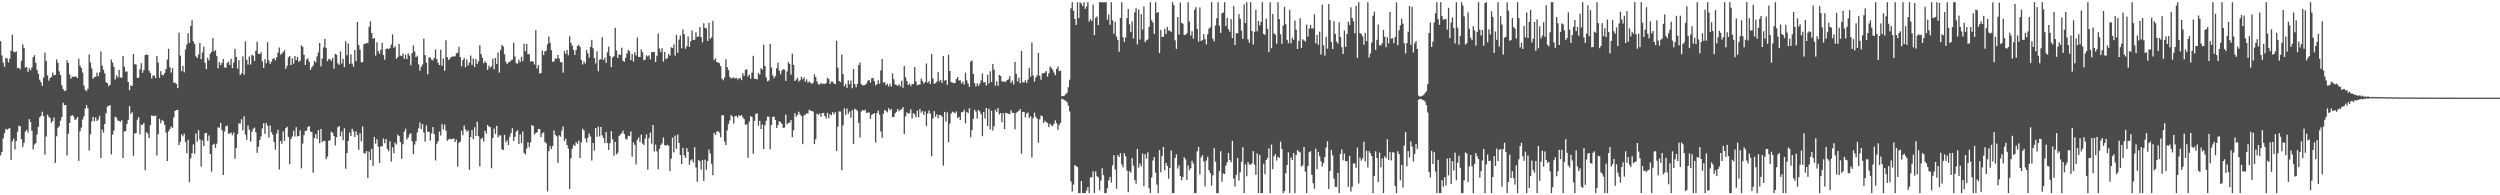 <?xml version="1.0" encoding="UTF-8"?>
<svg xmlns="http://www.w3.org/2000/svg" width="1920" height="150">
  <path d="M0 31.663h1v87.693H0zM1 42.533h1v74.134H1zM2 48.142h1v58.165H2zM3 51.263h1v51.013H3zM4 44.500h1v54.462H4zM5 44.919h1v54.784H5zM6 47.977h1v50.891H6zM7 45.034h1v53.360H7zM8 38.959h1v83.935H8zM9 26.605h1v82.021H9zM10 39.715h1v66.841H10zM11 40.191h1v74.479H11zM12 39.443h1v68.740H12zM13 52.321h1v48.905H13zM14 52.018h1v44.556H14zM15 53.269h1v43.761H15zM16 46.695h1v60.136H16zM17 34.095h1v78.773H17zM18 36.760h1v72.954H18zM19 51.970h1v49.124H19zM20 51.412h1v48.257H20zM21 55.121h1v46.670H21zM22 52.376h1v39.117H22zM23 53.922h1v39.775H23zM24 51.766h1v48.764H24zM25 43.814h1v71.033H25zM26 42.407h1v68.599H26zM27 48.199h1v61.753H27zM28 53.642h1v49.656H28zM29 56.810h1v40.579H29zM30 61.229h1v28.943H30zM31 63.166h1v25.804H31zM32 65.930h1v19.843H32zM33 59.609h1v29.593H33zM34 40.376h1v78.451H34zM35 46.887h1v57.986H35zM36 57.910h1v30.163H36zM37 61.954h1v27.709H37zM38 59.979h1v30.675H38zM39 59.027h1v35.338H39zM40 55.729h1v37.235H40zM41 57.789h1v32.425H41zM42 57.525h1v67.553H42zM43 45.632h1v59.033H43zM44 48.252h1v49.891H44zM45 54.858h1v42.117H45zM46 57.664h1v35.014H46zM47 65.472h1v24.440H47zM48 68.398h1v10.503H48zM49 69.945h1v10.842H49zM50 69.524h1v11.092H50zM51 46.227h1v73.274H51zM52 48.375h1v54.416H52zM53 57.137h1v37.343H53zM54 60.391h1v28.769H54zM55 58.771h1v29.546H55zM56 58.978h1v30.354H56zM57 58.785h1v33.153H57zM58 58.850h1v32.899H58zM59 59.901h1v30.052H59zM60 45.099h1v78.520H60zM61 50.393h1v50.456H61zM62 52.211h1v45.781H62zM63 55.721h1v36.094H63zM64 65.752h1v23.603H64zM65 69.044h1v14.424H65zM66 70.030h1v10.693H66zM67 68.199h1v15.046H67zM68 41.835h1v73.759H68zM69 48.032h1v55.145H69zM70 52.505h1v40.767H70zM71 60.595h1v29.188H71zM72 59.240h1v33.910H72zM73 58.948h1v31.192H73zM74 55.781h1v37.072H74zM75 58.467h1v33.300H75zM76 55.533h1v33.406H76zM77 39.487h1v81.849H77zM78 50.368h1v49.153H78zM79 53.668h1v48.148H79zM80 56.395h1v38.806H80zM81 63.138h1v23.811H81zM82 63.951h1v17.914H82zM83 66.203h1v15.127H83zM84 65.192h1v15.565H84zM85 45.712h1v72.848H85zM86 48.098h1v55.376H86zM87 51.320h1v48.968H87zM88 61.097h1v28.557H88zM89 57.861h1v32.445H89zM90 59.370h1v33.164H90zM91 53.590h1v39.266H91zM92 59.426h1v34.095H92zM93 59.717h1v32.613H93zM94 42.987h1v78.342H94zM95 51.202h1v49.790H95zM96 55.020h1v45.561H96zM97 54.813h1v40.348H97zM98 62.984h1v29.110H98zM99 69.245h1v12.258H99zM100 65.626h1v21.882H100zM101 66.016h1v20.151H101zM102 41.512h1v78.160H102zM103 49.242h1v53.228H103zM104 49.595h1v52.661H104zM105 59.875h1v32.039H105zM106 59.701h1v30.331H106zM107 53.256h1v49.939H107zM108 48.572h1v47.167H108zM109 55.900h1v40.035H109zM110 53.797h1v40.655H110zM111 42.418h1v88.372H111zM112 41.749h1v59.720H112zM113 42.184h1v60.407H113zM114 54.305h1v51.678H114zM115 56.132h1v39.988H115zM116 60.251h1v28.434H116zM117 58.078h1v30.905H117zM118 57.941h1v31.206H118zM119 60.027h1v28.697H119zM120 43.020h1v76.485H120zM121 47.933h1v55.131H121zM122 59.760h1v31.488H122zM123 54.611h1v40.002H123zM124 57.373h1v34.859H124zM125 57.893h1v35.040H125zM126 55.988h1v39.866H126zM127 53.028h1v48.759H127zM128 45.699h1v78.012H128zM129 37.406h1v63.469H129zM130 51.682h1v47.410H130zM131 55.696h1v41.494H131zM132 52.385h1v45.796H132zM133 63.504h1v26.788H133zM134 63.553h1v21.584H134zM135 64.438h1v20.079H135zM136 67.673h1v16.695H136zM137 25.072h1v86.332H137zM138 42.725h1v66.324H138zM139 54.654h1v48.552H139zM140 50.594h1v54.106H140zM141 55.614h1v47.034H141zM142 37.976h1v70.989H142zM143 34.166h1v83.560H143zM144 25.426h1v81.949H144zM145 32.926h1v107.042H145zM146 19.938h1v101.677H146zM147 15.559h1v102.089H147zM148 31.762h1v79.125H148zM149 33.676h1v84.321H149zM150 43.191h1v59.241H150zM151 44.558h1v64.207H151zM152 41.859h1v58.052H152zM153 32.829h1v74.327H153zM154 45.418h1v82.547H154zM155 40.238h1v67.523H155zM156 35.808h1v76.307H156zM157 48.280h1v54.091H157zM158 53.106h1v49.062H158zM159 44.398h1v63.747H159zM160 46.312h1v57.798H160zM161 41.322h1v76.938H161zM162 39.815h1v92.006H162zM163 29.221h1v82.015H163zM164 39.414h1v70.994H164zM165 38.554h1v75.048H165zM166 43.082h1v67.251H166zM167 52.422h1v45.406H167zM168 47.658h1v50.324H168zM169 49.968h1v44.399H169zM170 48.294h1v51.771H170zM171 45.246h1v89.154H171zM172 51.777h1v49.201H172zM173 52.081h1v44.898H173zM174 48.396h1v48.008H174zM175 47.135h1v55.545H175zM176 49.860h1v52.795H176zM177 45.219h1v56.566H177zM178 52.252h1v51.584H178zM179 47.985h1v53.826H179zM180 37.514h1v84.415H180zM181 43.700h1v69.930H181zM182 52.678h1v50.357H182zM183 46.236h1v48.531H183zM184 57.614h1v37.288H184zM185 56.313h1v35.251H185zM186 43.248h1v56.771H186zM187 57.461h1v31.870H187zM188 31.710h1v71.658H188zM189 45.989h1v61.395H189zM190 49.593h1v46.759H190zM191 43.359h1v56.216H191zM192 49.560h1v59.261H192zM193 42.026h1v59.143H193zM194 42.774h1v56.087H194zM195 46.811h1v51.166H195zM196 38.976h1v62.724H196zM197 32.006h1v85.332H197zM198 41.318h1v71.450H198zM199 41.497h1v66.143H199zM200 40.164h1v64.707H200zM201 47.182h1v51.448H201zM202 52.147h1v42.461H202zM203 45.435h1v57.372H203zM204 48.570h1v45.941H204zM205 32.425h1v64.121H205zM206 46.382h1v59.276H206zM207 49.122h1v47.175H207zM208 47.398h1v54.184H208zM209 45.342h1v58.078H209zM210 44.600h1v64.485H210zM211 46.319h1v68.679H211zM212 43.972h1v58.645H212zM213 40.493h1v59.179H213zM214 36.442h1v93.810H214zM215 41.938h1v66.299H215zM216 41.124h1v69.303H216zM217 39.934h1v61.015H217zM218 38.468h1v69.733H218zM219 52.846h1v45.508H219zM220 50.518h1v46.856H220zM221 44.086h1v61.060H221zM222 43.026h1v83.123H222zM223 49.949h1v56.776H223zM224 44.717h1v60.067H224zM225 48.859h1v51.618H225zM226 42.985h1v61.824H226zM227 46.059h1v51.678H227zM228 43.715h1v61.035H228zM229 47.429h1v57.063H229zM230 46.625h1v53.544H230zM231 34.806h1v94.521H231zM232 36.068h1v74.191H232zM233 42.151h1v61.640H233zM234 49.913h1v50.573H234zM235 45.667h1v54.726H235zM236 44.812h1v52.725H236zM237 47.422h1v49.416H237zM238 53.664h1v47.364H238zM239 51.703h1v49.771H239zM240 50.309h1v82.355H240zM241 46.832h1v59.178H241zM242 47.920h1v55.096H242zM243 43.312h1v63.242H243zM244 40.233h1v59.763H244zM245 33.049h1v76.921H245zM246 50.990h1v47.956H246zM247 44.948h1v64.096H247zM248 36.461h1v71.562H248zM249 29.916h1v78.336H249zM250 36.751h1v85.585H250zM251 46.962h1v73.301H251zM252 45.199h1v62.922H252zM253 45.629h1v62.067H253zM254 46.646h1v54.540H254zM255 44.496h1v57.506H255zM256 52.765h1v51.732H256zM257 41.351h1v70.352H257zM258 42.163h1v63.244H258zM259 48.677h1v49.058H259zM260 49.750h1v47.065H260zM261 39.525h1v65.198H261zM262 48.773h1v52.213H262zM263 45.148h1v62.531H263zM264 51.483h1v47.030H264zM265 31.648h1v97.923H265zM266 42.379h1v75.107H266zM267 33.412h1v74.787H267zM268 48.991h1v52.802H268zM269 41.666h1v62.827H269zM270 48.841h1v50.062H270zM271 51.143h1v49.833H271zM272 38.420h1v66.798H272zM273 46.885h1v54.016H273zM274 16.883h1v86.973H274zM275 34.553h1v80.493H275zM276 38.156h1v64.171H276zM277 47.817h1v60.767H277zM278 47.782h1v49.409H278zM279 34.034h1v83.558H279zM280 33.486h1v84.435H280zM281 33.131h1v82.899H281zM282 33.140h1v103.564H282zM283 20.574h1v95.847H283zM284 16.348h1v106.632H284zM285 25.322h1v89.081H285zM286 29.760h1v97.614H286zM287 29.168h1v76.070H287zM288 42.699h1v67.697H288zM289 32.486h1v74.458H289zM290 39.245h1v73.466H290zM291 41.275h1v83.932H291zM292 38.250h1v74.140H292zM293 32.973h1v79.527H293zM294 42.315h1v64.004H294zM295 45.829h1v64.211H295zM296 37.641h1v69.138H296zM297 37.139h1v77.234H297zM298 37.732h1v78.450H298zM299 36.747h1v71.764H299zM300 34.214h1v89.840H300zM301 26.404h1v86.724H301zM302 36.649h1v80.990H302zM303 35.575h1v73.989H303zM304 45.169h1v65.760H304zM305 43.837h1v59.536H305zM306 33.746h1v70.727H306zM307 42.668h1v66.383H307zM308 43.140h1v78.809H308zM309 41.141h1v69.654H309zM310 45.157h1v55.907H310zM311 42.007h1v56.886H311zM312 45.377h1v61.727H312zM313 40.899h1v64.733H313zM314 42.631h1v60.659H314zM315 50.111h1v52.155H315zM316 40.714h1v67.784H316zM317 34.894h1v83.586H317zM318 39.644h1v71.375H318zM319 43.842h1v64.522H319zM320 42.747h1v58.921H320zM321 49.353h1v49.183H321zM322 54.252h1v39.846H322zM323 51.294h1v47.856H323zM324 49.491h1v45.753H324zM325 29.659h1v72.094H325zM326 42.320h1v66.498H326zM327 48.137h1v48.247H327zM328 57.072h1v44.090H328zM329 44.131h1v57.204H329zM330 44.061h1v63.866H330zM331 45.804h1v56.676H331zM332 46.403h1v51.160H332zM333 44.487h1v58.505H333zM334 37.991h1v85.173H334zM335 45.443h1v64.952H335zM336 48.232h1v60.238H336zM337 49.988h1v51.019H337zM338 38.145h1v65.955H338zM339 50.429h1v44.899H339zM340 44.957h1v54.465H340zM341 54.363h1v41.372H341zM342 30.954h1v69.375H342zM343 43.952h1v64.201H343zM344 46.200h1v60.967H344zM345 45.009h1v61.525H345zM346 43.767h1v63.225H346zM347 43.369h1v63.322H347zM348 43.389h1v62.917H348zM349 43.265h1v65.798H349zM350 40.955h1v66.252H350zM351 40.417h1v87.598H351zM352 35.923h1v73.766H352zM353 43.834h1v64.916H353zM354 50.910h1v49.544H354zM355 46.173h1v57.701H355zM356 44.482h1v51.946H356zM357 51.648h1v47.727H357zM358 45.700h1v55.388H358zM359 50.256h1v49.871H359zM360 47.984h1v82.420H360zM361 42.701h1v62.541H361zM362 49.769h1v50.171H362zM363 44.986h1v61.851H363zM364 51.426h1v46.323H364zM365 45.341h1v59.085H365zM366 49.045h1v44.427H366zM367 46.984h1v57.551H367zM368 34.679h1v93.144H368zM369 41.545h1v65.243H369zM370 44.313h1v61.477H370zM371 48.593h1v60.181H371zM372 46.897h1v53.556H372zM373 48.409h1v54.238H373zM374 53.651h1v42.343H374zM375 50.467h1v46.695H375zM376 51.989h1v45.672H376zM377 50.897h1v78.321H377zM378 45.128h1v60.858H378zM379 53.232h1v45.542H379zM380 44.566h1v58.412H380zM381 49.178h1v47.454H381zM382 40.352h1v65.208H382zM383 55.792h1v48.155H383zM384 38.455h1v65.652H384zM385 34.582h1v80.173H385zM386 35.639h1v79.633H386zM387 41.623h1v61.955H387zM388 47.412h1v61.965H388zM389 49.272h1v58.570H389zM390 47.977h1v63.439H390zM391 47.471h1v57.627H391zM392 46.392h1v55.798H392zM393 45.818h1v52.634H393zM394 32.712h1v75.452H394zM395 43.390h1v61.668H395zM396 48.565h1v52.572H396zM397 48.860h1v51.062H397zM398 45.797h1v64.861H398zM399 47.792h1v55.361H399zM400 43.561h1v66.209H400zM401 46.945h1v54.062H401zM402 33.500h1v83.882H402zM403 39.390h1v79.296H403zM404 33.767h1v80.353H404zM405 41.635h1v67.639H405zM406 41.602h1v71.412H406zM407 47.304h1v62.071H407zM408 46.956h1v49.136H408zM409 47.358h1v49.372H409zM410 49.531h1v53.665H410zM411 23.190h1v78.940H411zM412 52.644h1v48.959H412zM413 50.034h1v49.038H413zM414 56.431h1v42.614H414zM415 56.060h1v49.266H415zM416 38.837h1v63.594H416zM417 42.312h1v59.300H417zM418 39.495h1v69.498H418zM419 38.983h1v71.077H419zM420 34.072h1v112.948H420zM421 27.938h1v88.138H421zM422 32.830h1v79.458H422zM423 38.479h1v76.080H423zM424 47.570h1v64.520H424zM425 47.076h1v53.180H425zM426 44.733h1v58.860H426zM427 45.206h1v59.509H427zM428 42.205h1v82.934H428zM429 44.912h1v59.017H429zM430 47.647h1v57.334H430zM431 47.911h1v52.353H431zM432 55.828h1v41.288H432zM433 39.230h1v69.020H433zM434 41.376h1v65.116H434zM435 38.476h1v72.877H435zM436 42.426h1v71.665H436zM437 27.863h1v117.241H437zM438 32.957h1v88.527H438zM439 35.069h1v79.165H439zM440 38.235h1v72.894H440zM441 42.209h1v69.921H441zM442 38.450h1v70.663H442zM443 35.331h1v75.127H443zM444 34.356h1v73.531H444zM445 35.999h1v85.359H445zM446 46.105h1v63.310H446zM447 49.534h1v49.380H447zM448 47.085h1v53.044H448zM449 48.814h1v57.508H449zM450 38.388h1v70.980H450zM451 40.961h1v64.771H451zM452 44.229h1v58.302H452zM453 36.107h1v68.733H453zM454 30.561h1v92.738H454zM455 36.996h1v72.769H455zM456 44.610h1v71.119H456zM457 48.672h1v49.627H457zM458 39.449h1v65.643H458zM459 54.689h1v42.613H459zM460 45.941h1v58.888H460zM461 45.381h1v52.057H461zM462 28.558h1v75.434H462zM463 46.081h1v59.901H463zM464 44.230h1v65.759H464zM465 48.310h1v53.142H465zM466 40.198h1v69.724H466zM467 35.839h1v79.291H467zM468 42.875h1v67.125H468zM469 51.577h1v49.133H469zM470 44.085h1v62.970H470zM471 43.232h1v76.351H471zM472 21.375h1v87.559H472zM473 38.756h1v79.829H473zM474 44.519h1v72.793H474zM475 41.678h1v62.900H475zM476 42.177h1v61.071H476zM477 36.627h1v65.744H477zM478 46.647h1v53.691H478zM479 47.402h1v55.601H479zM480 44.395h1v62.104H480zM481 41.071h1v66.082H481zM482 38.387h1v65.871H482zM483 39.396h1v65.208H483zM484 46.160h1v54.828H484zM485 41.502h1v78.782H485zM486 47.201h1v62.194H486zM487 40.177h1v71.100H487zM488 42.555h1v83.725H488zM489 28.870h1v78.407H489zM490 43.654h1v61.953H490zM491 43.752h1v65.311H491zM492 37.951h1v65.464H492zM493 40.149h1v70.199H493zM494 46.277h1v65.037H494zM495 45.766h1v60.699H495zM496 42.542h1v60.672H496zM497 43.412h1v86.900H497zM498 42.467h1v63.687H498zM499 45.555h1v56.303H499zM500 40.066h1v70.334H500zM501 39.982h1v55.971H501zM502 39.924h1v76.399H502zM503 47.676h1v63.341H503zM504 42.846h1v73.414H504zM505 25.805h1v104.260H505zM506 37.239h1v77.064H506zM507 40.053h1v71.233H507zM508 36.976h1v73.135H508zM509 47.295h1v58.298H509zM510 39.952h1v71.526H510zM511 45.399h1v66.465H511zM512 44.683h1v66.451H512zM513 41.526h1v70.327H513zM514 42.763h1v88.669H514zM515 36.328h1v85.532H515zM516 36.908h1v68.751H516zM517 34.104h1v82.925H517zM518 42.728h1v61.415H518zM519 26.770h1v87.511H519zM520 40.487h1v62.810H520zM521 30.413h1v79.465H521zM522 27.276h1v91.762H522zM523 37.044h1v88.874H523zM524 22.613h1v90.971H524zM525 26.310h1v92.988H525zM526 37.408h1v83.883H526zM527 35.478h1v78.360H527zM528 27.982h1v88.624H528zM529 36.062h1v90.501H529zM530 31.647h1v91.621H530zM531 23.355h1v98.975H531zM532 30.694h1v94.107H532zM533 30.578h1v82.544H533zM534 24.823h1v103.787H534zM535 28.346h1v111.162H535zM536 27.983h1v94.817H536zM537 20.782h1v103.034H537zM538 28.483h1v101.740H538zM539 32.505h1v90.500H539zM540 17.931h1v121.100H540zM541 21.524h1v101.169H541zM542 21.850h1v108.549H542zM543 31.497h1v92.187H543zM544 17.478h1v97.372H544zM545 29.914h1v87.994H545zM546 28.702h1v97.050H546zM547 15.946h1v118.616H547zM548 46.139h1v56.012H548zM549 44.815h1v58.856H549zM550 47.654h1v53.487H550zM551 47.903h1v52.896H551zM552 48.581h1v53.318H552zM553 50.765h1v54.713H553zM554 60.411h1v28.070H554zM555 61.686h1v26.850H555zM556 59.454h1v49.300H556zM557 45.595h1v65.815H557zM558 51.611h1v48.558H558zM559 53.860h1v41.325H559zM560 59.037h1v33.435H560zM561 60.365h1v28.024H561zM562 59.829h1v29.672H562zM563 59.523h1v35.283H563zM564 60.238h1v29.120H564zM565 59.708h1v29.287H565zM566 60.983h1v29.341H566zM567 60.249h1v28.297H567zM568 59.864h1v29.159H568zM569 61.596h1v26.744H569zM570 56.246h1v33.876H570zM571 58.230h1v33.339H571zM572 53.731h1v42.136H572zM573 53.121h1v42.346H573zM574 58.734h1v62.544H574zM575 57.328h1v36.039H575zM576 60.582h1v28.648H576zM577 55.770h1v34.031H577zM578 42.864h1v75.257H578zM579 60.418h1v32.389H579zM580 60.631h1v26.794H580zM581 61.018h1v26.052H581zM582 56.134h1v40.312H582zM583 57.277h1v35.539H583zM584 52.398h1v46.707H584zM585 53.471h1v42.215H585zM586 34.249h1v80.166H586zM587 50.632h1v45.547H587zM588 59.572h1v33.157H588zM589 62.433h1v27.119H589zM590 61.799h1v27.826H590zM591 33.668h1v81.006H591zM592 51.871h1v44.163H592zM593 57.892h1v31.987H593zM594 60.082h1v29.339H594zM595 58.397h1v33.697H595zM596 52.369h1v45.926H596zM597 48.078h1v48.011H597zM598 54.293h1v38.892H598zM599 57.016h1v36.764H599zM600 54.165h1v41.089H600zM601 53.066h1v45.130H601zM602 53.475h1v44.511H602zM603 62.096h1v25.847H603zM604 54.896h1v40.609H604zM605 47.730h1v46.702H605zM606 49.144h1v44.956H606zM607 57.405h1v34.812H607zM608 41.195h1v64.154H608zM609 49.840h1v50.219H609zM610 62.227h1v24.739H610zM611 61.108h1v28.566H611zM612 59.698h1v28.488H612zM613 62.624h1v23.208H613zM614 61.616h1v26.370H614zM615 58.937h1v30.128H615zM616 60.864h1v49.855H616zM617 59.454h1v29.171H617zM618 62.679h1v25.404H618zM619 60.938h1v26.180H619zM620 63.450h1v23.671H620zM621 62.601h1v21.742H621zM622 63.565h1v21.405H622zM623 64.360h1v20.945H623zM624 63.493h1v22.168H624zM625 57.107h1v53.595H625zM626 59.180h1v47.704H626zM627 62.568h1v24.664H627zM628 64.683h1v23.554H628zM629 64.936h1v22.199H629zM630 63.636h1v26.168H630zM631 64.403h1v22.414H631zM632 64.273h1v22.452H632zM633 64.500h1v24.584H633zM634 63.741h1v27.231H634zM635 59.740h1v26.926H635zM636 60.734h1v29.962H636zM637 64.464h1v23.141H637zM638 62.622h1v26.038H638zM639 62.680h1v23.481H639zM640 64.147h1v23.591H640zM641 64.577h1v21.600H641zM642 31.293h1v84.658H642zM643 51.900h1v45.399H643zM644 62.185h1v23.373H644zM645 63.054h1v22.581H645zM646 41.814h1v88.959H646zM647 56.996h1v39.202H647zM648 66.224h1v16.978H648zM649 64.509h1v23.730H649zM650 67.469h1v15.850H650zM651 61.710h1v25.652H651zM652 64.726h1v20.933H652zM653 61.793h1v28.620H653zM654 67.799h1v16.792H654zM655 52.968h1v57.556H655zM656 64.567h1v18.953H656zM657 67.050h1v17.186H657zM658 64.366h1v20.652H658zM659 50.018h1v44.342H659zM660 47.999h1v57.674H660zM661 64.708h1v20.961H661zM662 65.494h1v18.954H662zM663 65.566h1v19.611H663zM664 65.067h1v19.144H664zM665 64.194h1v22.592H665zM666 62.016h1v24.448H666zM667 61.457h1v24.856H667zM668 63.461h1v27.898H668zM669 60.224h1v28.065H669zM670 59.818h1v27.685H670zM671 62.381h1v24.508H671zM672 65.602h1v43.840H672zM673 64.667h1v22.113H673zM674 61.667h1v23.146H674zM675 64.326h1v23.698H675zM676 54.054h1v46.852H676zM677 45.257h1v60.581H677zM678 63.367h1v23.955H678zM679 63.109h1v21.293H679zM680 65.444h1v19.798H680zM681 64.238h1v22.103H681zM682 66.353h1v16.755H682zM683 64.435h1v20.377H683zM684 66.497h1v17.193H684zM685 56.408h1v33.588H685zM686 60.915h1v28.953H686zM687 64.867h1v22.223H687zM688 65.159h1v20.689H688zM689 65.971h1v17.735H689zM690 64.723h1v20.737H690zM691 66.292h1v17.892H691zM692 61.935h1v22.105H692zM693 67.438h1v14.905H693zM694 50.612h1v52.427H694zM695 59.300h1v30.070H695zM696 62.283h1v24.011H696zM697 65.234h1v22.103H697zM698 64.138h1v22.743H698zM699 66.093h1v17.881H699zM700 64.470h1v26.546H700zM701 64.557h1v22.437H701zM702 51.396h1v36.418H702zM703 62.471h1v27.660H703zM704 65.410h1v19.595H704zM705 64.982h1v25.020H705zM706 64.902h1v18.841H706zM707 60.390h1v26.142H707zM708 62.260h1v23.083H708zM709 64.328h1v23.873H709zM710 63.046h1v22.507H710zM711 48.804h1v47.897H711zM712 63.602h1v23.618H712zM713 62.310h1v22.529H713zM714 64.402h1v22.836H714zM715 41.521h1v78.479H715zM716 60.337h1v30.704H716zM717 64.523h1v20.831H717zM718 63.771h1v25.974H718zM719 62.666h1v25.124H719zM720 55.370h1v35.525H720zM721 62.392h1v25.973H721zM722 61.301h1v27.030H722zM723 63.621h1v25.986H723zM724 42.977h1v84.238H724zM725 61.968h1v23.952H725zM726 61.422h1v32.009H726zM727 65.129h1v21.125H727zM728 41.940h1v67.330H728zM729 54.510h1v40.453H729zM730 63.130h1v24.041H730zM731 63.369h1v22.332H731zM732 63.949h1v22.311H732zM733 63.704h1v23.271H733zM734 60.726h1v24.815H734zM735 59.124h1v31.607H735zM736 61.803h1v27.976H736zM737 61.760h1v30.400H737zM738 64.167h1v22.102H738zM739 62.782h1v23.176H739zM740 64.956h1v19.310H740zM741 55.762h1v38.975H741zM742 61.700h1v24.244H742zM743 64.144h1v22.822H743zM744 66.704h1v16.420H744zM745 47.316h1v58.212H745zM746 46.365h1v53.542H746zM747 56.838h1v34.274H747zM748 63.880h1v20.495H748zM749 66.361h1v19.250H749zM750 63.949h1v27.197H750zM751 65.849h1v18.563H751zM752 64.208h1v21.466H752zM753 61.757h1v25.982H753zM754 56.362h1v48.264H754zM755 63.253h1v22.741H755zM756 63.147h1v27.963H756zM757 65.698h1v17.265H757zM758 57.500h1v39.317H758zM759 64.105h1v19.404H759zM760 54.743h1v44.684H760zM761 62.911h1v22.113H761zM762 49.035h1v51.226H762zM763 53.490h1v43.357H763zM764 65.866h1v18.385H764zM765 62.362h1v23.729H765zM766 65.869h1v17.189H766zM767 57.497h1v30.342H767zM768 58.376h1v28.466H768zM769 62.387h1v31.475H769zM770 62.697h1v24.245H770zM771 62.705h1v36.399H771zM772 62.803h1v23.826H772zM773 61.420h1v25.631H773zM774 60.935h1v26.469H774zM775 58.452h1v29.184H775zM776 63.568h1v21.138H776zM777 61.967h1v24.596H777zM778 64.851h1v21.933H778zM779 47.500h1v51.904H779zM780 56.748h1v29.864H780zM781 62.490h1v23.353H781zM782 59.633h1v25.565H782zM783 63.853h1v19.905H783zM784 39.047h1v79.006H784zM785 63.250h1v22.726H785zM786 63.258h1v22.649H786zM787 61.613h1v28.507H787zM788 63.631h1v23.535H788zM789 61.158h1v25.307H789zM790 52.043h1v38.670H790zM791 58.873h1v30.347H791zM792 32.608h1v88.345H792zM793 58.002h1v32.750H793zM794 62.638h1v23.883H794zM795 59.540h1v30.141H795zM796 57.887h1v33.268H796zM797 40.659h1v68.937H797zM798 58.114h1v33.511H798zM799 61.224h1v27.470H799zM800 56.373h1v32.959H800zM801 56.143h1v38.308H801zM802 55.797h1v36.991H802zM803 54.529h1v39.307H803zM804 58.959h1v35.414H804zM805 56.294h1v41.391H805zM806 51.019h1v44.134H806zM807 52.110h1v44.236H807zM808 53.561h1v43.166H808zM809 55.716h1v39.380H809zM810 57.731h1v34.703H810zM811 52.962h1v41.712H811zM812 50.977h1v48.776H812zM813 54.606h1v41.484H813zM814 54.277h1v40.127H814zM815 73.894h1v2.037H815zM816 73.828h1v2.446H816zM817 73.447h1v3.532H817zM818 72.341h1v5.089H818zM819 71.189h1v7.330H819zM820 67.012h1v14.088H820zM821 61.257h1v24.310H821zM822 6.368h1v132.998H822zM823 1.707h1v145.314H823zM824 8.221h1v133.570H824zM825 14.588h1v112.272H825zM826 19.221h1v108.312H826zM827 1.736h1v126.663H827zM828 13.890h1v134.403H828zM829 1.707h1v146.586H829zM830 2.774h1v136.247H830zM831 4.659h1v143.633H831zM832 1.707h1v146.586H832zM833 6.818h1v141.475H833zM834 4.985h1v141.232H834zM835 1.707h1v141.995H835zM836 16.553h1v131.740H836zM837 14.704h1v121.498H837zM838 16.108h1v120.097H838zM839 3.558h1v128.045H839zM840 26.972h1v121.321H840zM841 13.715h1v117.869H841zM842 12.538h1v122.775H842zM843 19.228h1v117.025H843zM844 1.707h1v144.454H844zM845 1.707h1v137.063H845zM846 1.707h1v127.513H846zM847 1.832h1v132.612H847zM848 1.781h1v146.512H848zM849 1.707h1v146.586H849zM850 15.156h1v129.414H850zM851 11.158h1v127.330H851zM852 19.017h1v116.856H852zM853 1.707h1v138.426H853zM854 15.611h1v111.433H854zM855 25.908h1v93.247H855zM856 16.793h1v113.436H856zM857 27.957h1v117.003H857zM858 30.675h1v88.469H858zM859 39.749h1v80.865H859zM860 13.798h1v103.807H860zM861 1.707h1v124.617H861zM862 28.638h1v99.874H862zM863 32.090h1v85.649H863zM864 28.701h1v91.429H864zM865 13.950h1v117.063H865zM866 6.873h1v140.713H866zM867 18.706h1v112.805H867zM868 24.635h1v107.934H868zM869 16.496h1v104.922H869zM870 29.643h1v97.572H870zM871 9.526h1v128.603H871zM872 6.262h1v134.771H872zM873 34.037h1v80.353H873zM874 7.218h1v121.525H874zM875 30.406h1v95.148H875zM876 10.840h1v116.876H876zM877 22.666h1v95.313H877zM878 4.986h1v138.029H878zM879 32.284h1v86.136H879zM880 30.916h1v90.914H880zM881 30.286h1v86.737H881zM882 20.631h1v123.949H882zM883 1.707h1v146.586H883zM884 15.554h1v120.681H884zM885 17.307h1v105.938H885zM886 26.031h1v94.524H886zM887 1.707h1v130.840H887zM888 9.810h1v131.907H888zM889 9.269h1v139.024H889zM890 40.742h1v74.556H890zM891 22.977h1v109.322H891zM892 28.441h1v91.497H892zM893 28.237h1v84.589H893zM894 22.013h1v108.852H894zM895 26.196h1v98.944H895zM896 20.613h1v106.767H896zM897 23.436h1v113.813H897zM898 23.528h1v105.373H898zM899 24.682h1v90.884H899zM900 1.707h1v146.586H900zM901 3.952h1v144.341H901zM902 30.955h1v90.438H902zM903 37.519h1v81.011H903zM904 13.073h1v116.427H904zM905 26.546h1v100.423H905zM906 1.879h1v133.343H906zM907 17.489h1v121.013H907zM908 18.292h1v117.607H908zM909 26.885h1v93.830H909zM910 26.746h1v95.630H910zM911 25.601h1v112.607H911zM912 1.707h1v125.365H912zM913 16.599h1v114.168H913zM914 27.365h1v101.852H914zM915 24.032h1v99.401H915zM916 29.759h1v95.774H916zM917 7.526h1v140.767H917zM918 5.483h1v142.809H918zM919 22.099h1v94.105H919zM920 32.016h1v80.837H920zM921 5.670h1v128.252H921zM922 31.462h1v89.430H922zM923 30.842h1v88.329H923zM924 26.222h1v97.701H924zM925 30.115h1v113.038H925zM926 34.142h1v89.168H926zM927 26.298h1v94.081H927zM928 22.019h1v108.619H928zM929 21.006h1v111.963H929zM930 1.707h1v140.901H930zM931 29.725h1v104.954H931zM932 31.722h1v82.097H932zM933 19.578h1v104.589H933zM934 13.977h1v134.316H934zM935 1.707h1v146.586H935zM936 19.699h1v111.794H936zM937 25.288h1v90.897H937zM938 10.176h1v129.392H938zM939 9.541h1v123.631H939zM940 1.707h1v131.864H940zM941 20.046h1v107.177H941zM942 13.703h1v111.000H942zM943 22.429h1v94.963H943zM944 24.412h1v98.585H944zM945 14.672h1v109.985H945zM946 29.231h1v78.961H946zM947 4.730h1v132.440H947zM948 34.560h1v108.682H948zM949 25.565h1v108.614H949zM950 25.533h1v95.737H950zM951 10.873h1v127.779H951zM952 14.335h1v117.992H952zM953 23.624h1v100.654H953zM954 29.882h1v83.157H954zM955 3.309h1v144.984H955zM956 17.713h1v108.552H956zM957 1.707h1v133.667H957zM958 30.275h1v94.105H958zM959 32.745h1v93.588H959zM960 1.707h1v124.768H960zM961 23.883h1v101.658H961zM962 34.134h1v81.958H962zM963 24.499h1v101.931H963zM964 7.444h1v126.832H964zM965 24.046h1v93.742H965zM966 16.027h1v132.266H966zM967 19.600h1v99.377H967zM968 16.780h1v131.513H968zM969 1.707h1v146.586H969zM970 26.118h1v99.671H970zM971 26.752h1v107.144H971zM972 14.308h1v108.577H972zM973 22.055h1v99.153H973zM974 39.996h1v73.973H974zM975 1.707h1v146.586H975zM976 37.027h1v74.043H976zM977 10.682h1v119.241H977zM978 25.601h1v94.455H978zM979 26.740h1v91.695H979zM980 33.547h1v89.766H980zM981 1.707h1v118.684H981zM982 14.634h1v106.602H982zM983 26.341h1v82.452H983zM984 33.618h1v80.845H984zM985 19.671h1v128.622H985zM986 5.234h1v141.547H986zM987 18.583h1v114.403H987zM988 30.595h1v96.103H988zM989 33.159h1v83.829H989zM990 7.589h1v140.703H990zM991 33.284h1v87.644H991zM992 29.096h1v93.813H992zM993 30.573h1v86.930H993zM994 15.847h1v132.446H994zM995 22.818h1v96.202H995zM996 37.650h1v77.554H996zM997 31.363h1v85.083H997zM998 13.898h1v103.137H998zM999 36.790h1v91.065H999zM1000 30.177h1v96.895H1000zM1001 31.048h1v81.838H1001zM1002 31.918h1v99.921H1002zM1003 18.947h1v129.346H1003zM1004 28.099h1v99.421H1004zM1005 21.890h1v95.068H1005zM1006 19.126h1v96.977H1006zM1007 21.895h1v112.383H1007zM1008 21.828h1v118.913H1008zM1009 10.957h1v134.067H1009zM1010 33.289h1v80.910H1010zM1011 26.799h1v103.125H1011zM1012 34.322h1v82.374H1012zM1013 24.339h1v95.681H1013zM1014 41.827h1v82.041H1014zM1015 3.494h1v124.366H1015zM1016 34.808h1v90.324H1016zM1017 42.724h1v77.970H1017zM1018 28.201h1v85.085H1018zM1019 37.322h1v71.101H1019zM1020 3.172h1v141.931H1020zM1021 15.453h1v115.822H1021zM1022 32.357h1v82.803H1022zM1023 37.674h1v81.720H1023zM1024 16.398h1v120.884H1024zM1025 26.000h1v117.517H1025zM1026 31.892h1v111.644H1026zM1027 33.492h1v99.303H1027zM1028 17.136h1v131.157H1028zM1029 28.336h1v89.909H1029zM1030 36.198h1v78.586H1030zM1031 41.450h1v81.652H1031zM1032 23.363h1v94.595H1032zM1033 35.993h1v87.873H1033zM1034 26.125h1v97.548H1034zM1035 16.612h1v126.881H1035zM1036 19.159h1v100.530H1036zM1037 5.625h1v141.527H1037zM1038 13.878h1v129.549H1038zM1039 16.274h1v109.192H1039zM1040 25.614h1v100.045H1040zM1041 4.450h1v124.473H1041zM1042 44.448h1v68.831H1042zM1043 1.707h1v139.186H1043zM1044 25.464h1v95.606H1044zM1045 26.133h1v97.234H1045zM1046 27.961h1v93.773H1046zM1047 34.415h1v74.369H1047zM1048 25.345h1v98.589H1048zM1049 31.565h1v84.258H1049zM1050 1.707h1v126.887H1050zM1051 44.254h1v71.855H1051zM1052 40.981h1v76.678H1052zM1053 32.686h1v87.160H1053zM1054 12.140h1v136.153H1054zM1055 8.950h1v126.234H1055zM1056 38.252h1v77.949H1056zM1057 30.567h1v90.797H1057zM1058 18.765h1v121.057H1058zM1059 34.755h1v82.427H1059zM1060 34.821h1v93.684H1060zM1061 33.270h1v88.452H1061zM1062 22.927h1v125.365H1062zM1063 28.211h1v91.880H1063zM1064 36.220h1v85.284H1064zM1065 28.692h1v78.139H1065zM1066 33.293h1v89.478H1066zM1067 9.193h1v107.554H1067zM1068 29.668h1v93.499H1068zM1069 29.347h1v87.555H1069zM1070 33.160h1v84.058H1070zM1071 28.370h1v114.530H1071zM1072 1.767h1v146.525H1072zM1073 34.780h1v81.411H1073zM1074 23.273h1v95.036H1074zM1075 19.434h1v119.105H1075zM1076 14.363h1v112.271H1076zM1077 18.159h1v125.914H1077zM1078 33.247h1v78.514H1078zM1079 41.014h1v60.530H1079zM1080 33.099h1v94.636H1080zM1081 24.371h1v91.646H1081zM1082 4.589h1v116.217H1082zM1083 34.386h1v74.258H1083zM1084 5.294h1v107.259H1084zM1085 40.220h1v83.839H1085zM1086 33.352h1v84.913H1086zM1087 31.479h1v79.170H1087zM1088 37.626h1v76.763H1088zM1089 73.421h1v3.207H1089zM1090 74.215h1v1.708H1090zM1091 73.886h1v2.254H1091zM1092 73.477h1v3.205H1092zM1093 72.822h1v4.168H1093zM1094 71.413h1v6.770H1094zM1095 70.053h1v10.685H1095zM1096 64.668h1v21.717H1096zM1097 25.327h1v106.696H1097zM1098 17.337h1v118.967H1098zM1099 36.070h1v79.807H1099zM1100 32.024h1v93.998H1100zM1101 17.306h1v99.591H1101zM1102 10.118h1v121.680H1102zM1103 1.707h1v146.586H1103zM1104 14.729h1v108.120H1104zM1105 19.068h1v129.225H1105zM1106 1.707h1v146.586H1106zM1107 12.387h1v125.962H1107zM1108 15.041h1v128.323H1108zM1109 14.834h1v121.259H1109zM1110 14.505h1v128.015H1110zM1111 22.721h1v99.026H1111zM1112 6.008h1v128.760H1112zM1113 29.304h1v92.096H1113zM1114 17.377h1v124.011H1114zM1115 13.431h1v110.308H1115zM1116 21.604h1v109.341H1116zM1117 33.423h1v83.832H1117zM1118 1.730h1v136.719H1118zM1119 21.224h1v103.725H1119zM1120 34.424h1v85.175H1120zM1121 27.529h1v101.320H1121zM1122 1.707h1v146.586H1122zM1123 4.252h1v144.041H1123zM1124 12.657h1v125.861H1124zM1125 34.179h1v82.952H1125zM1126 33.140h1v84.783H1126zM1127 9.460h1v130.381H1127zM1128 22.105h1v105.740H1128zM1129 29.005h1v90.045H1129zM1130 30.700h1v97.115H1130zM1131 20.100h1v128.193H1131zM1132 23.468h1v102.472H1132zM1133 35.036h1v82.574H1133zM1134 24.461h1v95.616H1134zM1135 1.707h1v120.502H1135zM1136 22.688h1v113.697H1136zM1137 27.263h1v104.143H1137zM1138 23.016h1v100.221H1138zM1139 35.062h1v79.357H1139zM1140 2.355h1v145.937H1140zM1141 1.707h1v124.554H1141zM1142 32.442h1v86.205H1142zM1143 22.501h1v101.231H1143zM1144 26.431h1v96.965H1144zM1145 8.692h1v139.600H1145zM1146 12.984h1v122.952H1146zM1147 40.628h1v79.245H1147zM1148 24.157h1v103.257H1148zM1149 30.558h1v83.587H1149zM1150 1.707h1v121.979H1150zM1151 35.713h1v79.295H1151zM1152 12.452h1v102.064H1152zM1153 18.840h1v124.549H1153zM1154 41.927h1v72.559H1154zM1155 28.977h1v80.652H1155zM1156 28.251h1v88.387H1156zM1157 1.798h1v146.495H1157zM1158 8.139h1v131.589H1158zM1159 31.323h1v87.522H1159zM1160 30.710h1v105.992H1160zM1161 13.795h1v117.612H1161zM1162 20.713h1v115.991H1162zM1163 21.999h1v119.771H1163zM1164 29.581h1v97.431H1164zM1165 1.707h1v146.586H1165zM1166 13.925h1v108.508H1166zM1167 36.439h1v75.707H1167zM1168 32.777h1v76.914H1168zM1169 37.644h1v82.261H1169zM1170 19.920h1v103.590H1170zM1171 28.646h1v87.709H1171zM1172 9.532h1v138.761H1172zM1173 29.200h1v90.167H1173zM1174 16.674h1v127.679H1174zM1175 7.507h1v127.809H1175zM1176 32.599h1v90.642H1176zM1177 29.793h1v100.882H1177zM1178 16.863h1v115.769H1178zM1179 38.915h1v84.693H1179zM1180 14.910h1v133.383H1180zM1181 37.083h1v74.980H1181zM1182 20.242h1v118.592H1182zM1183 29.563h1v94.643H1183zM1184 27.374h1v88.411H1184zM1185 17.092h1v110.897H1185zM1186 28.221h1v88.081H1186zM1187 4.064h1v118.756H1187zM1188 34.345h1v90.692H1188zM1189 35.598h1v88.713H1189zM1190 24.787h1v106.848H1190zM1191 1.707h1v146.586H1191zM1192 1.707h1v142.215H1192zM1193 32.602h1v90.450H1193zM1194 36.719h1v84.126H1194zM1195 13.047h1v122.341H1195zM1196 17.902h1v113.657H1196zM1197 34.579h1v80.458H1197zM1198 24.452h1v97.740H1198zM1199 17.927h1v97.139H1199zM1200 18.711h1v129.582H1200zM1201 23.363h1v100.901H1201zM1202 30.761h1v76.147H1202zM1203 29.152h1v88.234H1203zM1204 9.453h1v117.687H1204zM1205 22.748h1v105.938H1205zM1206 32.911h1v86.009H1206zM1207 26.999h1v96.259H1207zM1208 20.637h1v119.457H1208zM1209 15.402h1v132.891H1209zM1210 23.970h1v91.503H1210zM1211 20.794h1v106.993H1211zM1212 27.434h1v103.995H1212zM1213 10.635h1v118.760H1213zM1214 21.085h1v122.301H1214zM1215 1.707h1v142.706H1215zM1216 28.777h1v84.958H1216zM1217 32.900h1v109.172H1217zM1218 25.803h1v96.762H1218zM1219 4.101h1v113.938H1219zM1220 27.815h1v89.732H1220zM1221 7.730h1v117.471H1221zM1222 36.275h1v89.472H1222zM1223 36.094h1v81.200H1223zM1224 24.294h1v91.992H1224zM1225 25.160h1v123.133H1225zM1226 1.707h1v142.633H1226zM1227 17.763h1v101.884H1227zM1228 37.025h1v83.040H1228zM1229 35.310h1v97.066H1229zM1230 17.747h1v115.669H1230zM1231 27.660h1v108.062H1231zM1232 21.659h1v126.634H1232zM1233 28.507h1v97.166H1233zM1234 15.047h1v133.246H1234zM1235 24.639h1v92.863H1235zM1236 41.074h1v71.807H1236zM1237 31.405h1v96.514H1237zM1238 15.481h1v110.544H1238zM1239 24.053h1v97.970H1239zM1240 25.869h1v116.835H1240zM1241 21.045h1v105.187H1241zM1242 35.377h1v97.106H1242zM1243 17.990h1v117.684H1243zM1244 9.012h1v131.232H1244zM1245 14.979h1v113.383H1245zM1246 18.079h1v106.572H1246zM1247 12.147h1v123.472H1247zM1248 33.026h1v83.169H1248zM1249 8.669h1v116.392H1249zM1250 31.992h1v88.729H1250zM1251 21.821h1v104.684H1251zM1252 27.943h1v100.417H1252zM1253 24.384h1v95.598H1253zM1254 25.833h1v99.522H1254zM1255 1.707h1v122.753H1255zM1256 26.442h1v97.561H1256zM1257 37.378h1v72.462H1257zM1258 25.931h1v90.509H1258zM1259 36.239h1v85.306H1259zM1260 1.707h1v146.586H1260zM1261 17.434h1v110.100H1261zM1262 28.394h1v102.990H1262zM1263 22.796h1v108.196H1263zM1264 5.551h1v126.593H1264zM1265 25.915h1v104.915H1265zM1266 29.536h1v100.784H1266zM1267 16.394h1v108.305H1267zM1268 25.586h1v122.706H1268zM1269 23.844h1v104.955H1269zM1270 32.234h1v84.126H1270zM1271 34.684h1v81.441H1271zM1272 15.608h1v107.854H1272zM1273 31.094h1v103.578H1273zM1274 35.020h1v86.711H1274zM1275 30.504h1v94.608H1275zM1276 29.636h1v87.839H1276zM1277 18.395h1v115.493H1277zM1278 11.101h1v121.476H1278zM1279 27.614h1v93.603H1279zM1280 29.346h1v103.044H1280zM1281 25.605h1v115.904H1281zM1282 22.785h1v102.630H1282zM1283 16.617h1v131.676H1283zM1284 31.263h1v85.014H1284zM1285 36.306h1v92.709H1285zM1286 32.319h1v90.055H1286zM1287 12.152h1v106.116H1287zM1288 27.429h1v96.297H1288zM1289 34.877h1v74.697H1289zM1290 12.038h1v116.135H1290zM1291 41.642h1v67.810H1291zM1292 33.783h1v77.064H1292zM1293 32.528h1v85.051H1293zM1294 17.607h1v129.208H1294zM1295 4.815h1v140.994H1295zM1296 27.661h1v99.791H1296zM1297 36.971h1v80.843H1297zM1298 26.573h1v102.576H1298zM1299 20.220h1v98.204H1299zM1300 33.485h1v114.808H1300zM1301 29.000h1v94.609H1301zM1302 33.848h1v114.445H1302zM1303 1.707h1v118.823H1303zM1304 30.255h1v90.879H1304zM1305 40.970h1v72.023H1305zM1306 32.319h1v89.810H1306zM1307 25.582h1v105.613H1307zM1308 31.400h1v93.998H1308zM1309 7.366h1v140.926H1309zM1310 31.170h1v86.611H1310zM1311 1.707h1v144.620H1311zM1312 9.683h1v136.524H1312zM1313 24.450h1v104.947H1313zM1314 17.024h1v107.677H1314zM1315 23.745h1v102.597H1315zM1316 41.633h1v91.905H1316zM1317 7.744h1v123.011H1317zM1318 33.406h1v101.798H1318zM1319 28.618h1v101.190H1319zM1320 23.610h1v104.295H1320zM1321 25.171h1v92.381H1321zM1322 30.389h1v93.262H1322zM1323 28.538h1v83.475H1323zM1324 1.707h1v114.325H1324zM1325 36.358h1v84.109H1325zM1326 24.781h1v86.498H1326zM1327 28.359h1v91.527H1327zM1328 1.707h1v146.586H1328zM1329 5.960h1v142.333H1329zM1330 26.689h1v96.058H1330zM1331 30.573h1v93.445H1331zM1332 43.924h1v70.927H1332zM1333 14.242h1v129.956H1333zM1334 42.081h1v67.496H1334zM1335 32.317h1v104.725H1335zM1336 27.795h1v87.499H1336zM1337 15.577h1v132.716H1337zM1338 27.851h1v95.999H1338zM1339 36.393h1v76.810H1339zM1340 30.530h1v84.237H1340zM1341 1.707h1v121.567H1341zM1342 31.056h1v94.465H1342zM1343 14.030h1v103.858H1343zM1344 23.488h1v97.628H1344zM1345 23.354h1v123.383H1345zM1346 3.627h1v139.769H1346zM1347 27.981h1v92.385H1347zM1348 15.157h1v113.290H1348zM1349 29.716h1v118.576H1349zM1350 21.363h1v97.042H1350zM1351 14.495h1v128.801H1351zM1352 12.260h1v123.554H1352zM1353 36.114h1v82.968H1353zM1354 23.993h1v116.550H1354zM1355 29.716h1v90.570H1355zM1356 12.750h1v101.680H1356zM1357 33.644h1v80.693H1357zM1358 4.251h1v114.137H1358zM1359 26.991h1v98.843H1359zM1360 48.154h1v68.401H1360zM1361 33.381h1v85.731H1361zM1362 20.123h1v128.170H1362zM1363 1.707h1v144.228H1363zM1364 21.633h1v106.838H1364zM1365 28.131h1v90.613H1365zM1366 36.903h1v80.598H1366zM1367 18.766h1v117.117H1367zM1368 26.104h1v107.771H1368zM1369 26.957h1v121.336H1369zM1370 29.326h1v91.195H1370zM1371 18.985h1v129.308H1371zM1372 24.984h1v99.179H1372zM1373 35.424h1v77.858H1373zM1374 29.735h1v84.635H1374zM1375 35.158h1v91.990H1375zM1376 26.389h1v92.704H1376zM1377 9.201h1v127.649H1377zM1378 20.724h1v118.139H1378zM1379 34.901h1v83.132H1379zM1380 14.097h1v129.338H1380zM1381 20.429h1v115.600H1381zM1382 18.657h1v107.816H1382zM1383 27.152h1v88.504H1383zM1384 24.307h1v102.324H1384zM1385 43.431h1v58.965H1385zM1386 15.434h1v117.213H1386zM1387 31.464h1v96.861H1387zM1388 25.081h1v110.638H1388zM1389 23.993h1v102.358H1389zM1390 24.559h1v95.983H1390zM1391 28.808h1v87.954H1391zM1392 4.228h1v117.036H1392zM1393 31.979h1v93.015H1393zM1394 43.495h1v62.742H1394zM1395 27.728h1v101.712H1395zM1396 30.133h1v95.618H1396zM1397 4.709h1v143.584H1397zM1398 10.059h1v125.236H1398zM1399 21.036h1v109.363H1399zM1400 32.649h1v89.785H1400zM1401 10.124h1v133.188H1401zM1402 29.674h1v83.240H1402zM1403 24.721h1v97.271H1403zM1404 17.493h1v105.846H1404zM1405 20.716h1v125.376H1405zM1406 21.230h1v100.647H1406zM1407 29.363h1v84.604H1407zM1408 26.425h1v83.593H1408zM1409 33.543h1v85.894H1409zM1410 9.829h1v124.131H1410zM1411 33.717h1v82.286H1411zM1412 21.255h1v113.172H1412zM1413 29.820h1v93.340H1413zM1414 16.832h1v116.002H1414zM1415 8.414h1v123.109H1415zM1416 21.846h1v98.701H1416zM1417 29.485h1v93.137H1417zM1418 20.539h1v102.543H1418zM1419 14.122h1v118.920H1419zM1420 7.738h1v125.294H1420zM1421 28.552h1v99.363H1421zM1422 37.571h1v92.088H1422zM1423 30.057h1v85.414H1423zM1424 38.754h1v79.142H1424zM1425 17.944h1v102.924H1425zM1426 36.825h1v72.133H1426zM1427 12.368h1v115.267H1427zM1428 31.376h1v86.480H1428zM1429 37.954h1v75.756H1429zM1430 27.075h1v96.410H1430zM1431 11.706h1v131.056H1431zM1432 6.408h1v130.356H1432zM1433 30.789h1v91.574H1433zM1434 25.382h1v96.984H1434zM1435 18.012h1v112.985H1435zM1436 15.612h1v119.459H1436zM1437 21.209h1v127.084H1437zM1438 27.257h1v99.140H1438zM1439 27.718h1v84.848H1439zM1440 1.707h1v140.919H1440zM1441 26.103h1v92.608H1441zM1442 45.983h1v64.043H1442zM1443 27.540h1v99.256H1443zM1444 18.016h1v102.227H1444zM1445 26.185h1v99.862H1445zM1446 10.167h1v138.125H1446zM1447 27.304h1v101.698H1447zM1448 12.501h1v121.238H1448zM1449 1.707h1v138.730H1449zM1450 18.247h1v109.368H1450zM1451 24.123h1v115.917H1451zM1452 20.026h1v103.161H1452zM1453 26.991h1v101.725H1453zM1454 44.598h1v64.789H1454zM1455 1.707h1v146.586H1455zM1456 26.932h1v86.716H1456zM1457 29.339h1v106.589H1457zM1458 25.377h1v90.226H1458zM1459 24.042h1v90.925H1459zM1460 35.451h1v87.104H1460zM1461 1.707h1v117.298H1461zM1462 33.784h1v84.217H1462zM1463 20.175h1v99.699H1463zM1464 34.464h1v87.046H1464zM1465 13.105h1v132.744H1465zM1466 1.707h1v141.651H1466zM1467 16.559h1v116.614H1467zM1468 25.567h1v100.149H1468zM1469 36.344h1v82.481H1469zM1470 2.277h1v132.688H1470zM1471 37.290h1v71.175H1471zM1472 27.371h1v106.496H1472zM1473 26.389h1v88.984H1473zM1474 26.962h1v121.330H1474zM1475 26.612h1v98.953H1475zM1476 32.980h1v84.452H1476zM1477 29.309h1v89.124H1477zM1478 5.166h1v119.017H1478zM1479 25.539h1v99.937H1479zM1480 15.080h1v113.178H1480zM1481 23.238h1v108.083H1481zM1482 27.159h1v104.786H1482zM1483 1.707h1v144.540H1483zM1484 13.776h1v121.263H1484zM1485 13.690h1v117.948H1485zM1486 12.984h1v111.392H1486zM1487 1.707h1v134.675H1487zM1488 15.923h1v111.605H1488zM1489 2.177h1v141.562H1489zM1490 32.336h1v85.008H1490zM1491 26.333h1v114.676H1491zM1492 27.111h1v96.360H1492zM1493 9.244h1v109.357H1493zM1494 35.203h1v88.389H1494zM1495 1.707h1v117.867H1495zM1496 21.401h1v103.662H1496zM1497 33.042h1v84.538H1497zM1498 32.180h1v102.104H1498zM1499 20.764h1v96.706H1499zM1500 1.707h1v146.586H1500zM1501 1.707h1v131.827H1501zM1502 15.608h1v112.241H1502zM1503 28.024h1v87.432H1503zM1504 11.984h1v123.185H1504zM1505 20.747h1v106.504H1505zM1506 24.090h1v124.203H1506zM1507 27.935h1v110.367H1507zM1508 17.369h1v127.967H1508zM1509 24.425h1v94.659H1509zM1510 20.792h1v119.880H1510zM1511 33.586h1v91.617H1511zM1512 33.342h1v81.544H1512zM1513 20.778h1v103.454H1513zM1514 24.465h1v111.680H1514zM1515 10.126h1v138.167H1515zM1516 28.388h1v83.620H1516zM1517 7.384h1v140.909H1517zM1518 7.872h1v129.948H1518zM1519 20.586h1v118.633H1519zM1520 18.398h1v105.351H1520zM1521 16.415h1v130.891H1521zM1522 18.378h1v110.190H1522zM1523 12.313h1v107.189H1523zM1524 37.384h1v75.665H1524zM1525 21.671h1v111.925H1525zM1526 14.561h1v107.867H1526zM1527 25.049h1v88.828H1527zM1528 25.739h1v103.051H1528zM1529 25.128h1v86.149H1529zM1530 1.804h1v122.280H1530zM1531 47.756h1v53.734H1531zM1532 28.266h1v97.426H1532zM1533 35.496h1v74.793H1533zM1534 12.879h1v129.487H1534zM1535 2.030h1v135.667H1535zM1536 33.786h1v87.991H1536zM1537 33.026h1v85.441H1537zM1538 14.462h1v111.007H1538zM1539 29.293h1v83.415H1539zM1540 36.948h1v72.715H1540zM1541 37.225h1v79.411H1541zM1542 35.971h1v112.322H1542zM1543 25.085h1v111.507H1543zM1544 27.362h1v94.905H1544zM1545 44.977h1v59.342H1545zM1546 32.452h1v86.331H1546zM1547 2.984h1v115.399H1547zM1548 44.214h1v67.623H1548zM1549 27.250h1v87.571H1549zM1550 32.070h1v78.063H1550zM1551 13.178h1v115.769H1551zM1552 7.314h1v124.069H1552zM1553 30.612h1v85.200H1553zM1554 30.585h1v83.718H1554zM1555 25.184h1v103.431H1555zM1556 28.515h1v102.137H1556zM1557 24.167h1v124.126H1557zM1558 13.102h1v112.774H1558zM1559 48.449h1v49.343H1559zM1560 31.665h1v93.940H1560zM1561 36.113h1v77.650H1561zM1562 1.707h1v109.489H1562zM1563 39.434h1v67.990H1563zM1564 5.475h1v110.900H1564zM1565 42.829h1v66.943H1565zM1566 48.558h1v58.035H1566zM1567 37.138h1v69.689H1567zM1568 1.707h1v145.619H1568zM1569 7.160h1v135.735H1569zM1570 24.726h1v97.079H1570zM1571 41.019h1v70.093H1571zM1572 41.982h1v85.425H1572zM1573 19.162h1v108.628H1573zM1574 25.241h1v112.875H1574zM1575 32.704h1v115.589H1575zM1576 34.068h1v78.472H1576zM1577 9.131h1v127.422H1577zM1578 30.045h1v84.925H1578zM1579 43.646h1v58.621H1579zM1580 35.738h1v81.881H1580zM1581 32.480h1v83.717H1581zM1582 34.430h1v88.016H1582zM1583 13.437h1v134.855H1583zM1584 40.627h1v83.895H1584zM1585 22.781h1v109.498H1585zM1586 9.251h1v117.735H1586zM1587 28.728h1v96.060H1587zM1588 34.681h1v80.535H1588zM1589 41.228h1v74.269H1589zM1590 27.279h1v106.232H1590zM1591 55.008h1v43.222H1591zM1592 15.583h1v115.724H1592zM1593 48.642h1v56.819H1593zM1594 29.600h1v96.271H1594zM1595 34.745h1v79.009H1595zM1596 26.276h1v92.810H1596zM1597 34.016h1v72.122H1597zM1598 8.048h1v108.263H1598zM1599 35.707h1v78.528H1599zM1600 51.758h1v53.654H1600zM1601 41.062h1v67.742H1601zM1602 39.211h1v96.085H1602zM1603 1.707h1v146.586H1603zM1604 22.329h1v99.003H1604zM1605 38.250h1v82.993H1605zM1606 44.104h1v61.999H1606zM1607 21.202h1v111.839H1607zM1608 36.872h1v69.053H1608zM1609 39.626h1v79.541H1609zM1610 37.806h1v67.351H1610zM1611 24.752h1v123.541H1611zM1612 28.698h1v86.980H1612zM1613 42.233h1v65.676H1613zM1614 38.532h1v67.473H1614zM1615 8.447h1v103.554H1615zM1616 42.556h1v67.295H1616zM1617 42.759h1v63.846H1617zM1618 34.848h1v82.821H1618zM1619 36.782h1v77.084H1619zM1620 17.004h1v122.497H1620zM1621 17.309h1v110.187H1621zM1622 27.482h1v92.420H1622zM1623 30.825h1v87.658H1623zM1624 12.450h1v112.348H1624zM1625 28.744h1v105.038H1625zM1626 13.829h1v118.637H1626zM1627 43.806h1v64.271H1627zM1628 36.251h1v92.720H1628zM1629 33.539h1v77.803H1629zM1630 9.611h1v111.781H1630zM1631 41.939h1v66.421H1631zM1632 43.382h1v56.372H1632zM1633 12.812h1v101.586H1633zM1634 51.909h1v56.240H1634zM1635 39.365h1v68.867H1635zM1636 39.735h1v63.328H1636zM1637 1.707h1v146.586H1637zM1638 17.769h1v121.600H1638zM1639 34.923h1v83.017H1639zM1640 40.818h1v70.083H1640zM1641 27.268h1v103.912H1641zM1642 31.034h1v84.362H1642zM1643 16.066h1v132.227H1643zM1644 30.252h1v82.636H1644zM1645 13.853h1v134.439H1645zM1646 30.883h1v82.886H1646zM1647 40.721h1v66.531H1647zM1648 40.166h1v62.100H1648zM1649 46.578h1v69.951H1649zM1650 37.999h1v71.868H1650zM1651 37.931h1v70.750H1651zM1652 13.611h1v134.682H1652zM1653 43.352h1v67.388H1653zM1654 16.353h1v114.512H1654zM1655 17.870h1v111.768H1655zM1656 29.102h1v93.768H1656zM1657 39.129h1v72.462H1657zM1658 29.155h1v92.898H1658zM1659 30.432h1v75.894H1659zM1660 12.431h1v120.973H1660zM1661 45.154h1v54.847H1661zM1662 30.667h1v64.004H1662zM1663 27.934h1v103.572H1663zM1664 33.711h1v77.909H1664zM1665 27.766h1v84.134H1665zM1666 36.353h1v74.674H1666zM1667 9.066h1v105.261H1667zM1668 45.827h1v71.246H1668zM1669 40.548h1v63.057H1669zM1670 36.135h1v74.772H1670zM1671 4.243h1v144.050H1671zM1672 1.707h1v132.658H1672zM1673 30.628h1v89.613H1673zM1674 39.542h1v74.663H1674zM1675 15.335h1v115.058H1675zM1676 22.604h1v105.492H1676zM1677 45.608h1v57.071H1677zM1678 38.027h1v83.271H1678zM1679 40.004h1v70.791H1679zM1680 29.945h1v118.348H1680zM1681 27.730h1v89.644H1681zM1682 48.029h1v54.001H1682zM1683 39.193h1v73.550H1683zM1684 15.032h1v98.639H1684zM1685 41.016h1v71.534H1685zM1686 35.417h1v80.365H1686zM1687 35.311h1v75.666H1687zM1688 11.916h1v119.277H1688zM1689 14.424h1v117.736H1689zM1690 33.472h1v79.811H1690zM1691 35.533h1v80.851H1691zM1692 35.277h1v80.074H1692zM1693 22.894h1v95.773H1693zM1694 22.410h1v108.073H1694zM1695 20.799h1v127.493H1695zM1696 46.923h1v55.885H1696zM1697 31.591h1v93.728H1697zM1698 34.457h1v78.987H1698zM1699 1.707h1v109.138H1699zM1700 41.306h1v67.571H1700zM1701 10.606h1v108.651H1701zM1702 42.411h1v67.422H1702zM1703 46.921h1v57.976H1703zM1704 37.558h1v67.273H1704zM1705 32.849h1v108.412H1705zM1706 1.707h1v139.023H1706zM1707 21.408h1v102.334H1707zM1708 37.591h1v84.714H1708zM1709 39.237h1v93.452H1709zM1710 27.556h1v98.722H1710zM1711 16.844h1v115.349H1711zM1712 30.888h1v112.833H1712zM1713 32.866h1v82.610H1713zM1714 1.803h1v146.490H1714zM1715 28.086h1v89.181H1715zM1716 41.831h1v63.797H1716zM1717 43.638h1v65.915H1717zM1718 35.702h1v73.514H1718zM1719 37.401h1v83.342H1719zM1720 14.072h1v134.221H1720zM1721 11.452h1v115.194H1721zM1722 20.048h1v111.615H1722zM1723 11.914h1v119.730H1723zM1724 29.530h1v102.199H1724zM1725 32.993h1v83.746H1725zM1726 44.400h1v66.330H1726zM1727 27.809h1v99.138H1727zM1728 51.988h1v49.246H1728zM1729 11.061h1v127.138H1729zM1730 46.390h1v55.517H1730zM1731 36.538h1v89.489H1731zM1732 32.880h1v82.017H1732zM1733 30.098h1v89.127H1733zM1734 35.726h1v75.627H1734zM1735 9.590h1v110.256H1735zM1736 42.289h1v71.449H1736zM1737 45.902h1v54.161H1737zM1738 33.689h1v76.010H1738zM1739 40.968h1v71.925H1739zM1740 1.707h1v146.586H1740zM1741 25.784h1v97.532H1741zM1742 36.935h1v87.382H1742zM1743 39.304h1v69.956H1743zM1744 22.535h1v109.414H1744zM1745 41.875h1v67.061H1745zM1746 41.433h1v76.928H1746zM1747 39.408h1v63.664H1747zM1748 25.119h1v123.174H1748zM1749 30.810h1v86.923H1749zM1750 46.535h1v55.693H1750zM1751 42.050h1v62.928H1751zM1752 32.877h1v83.288H1752zM1753 7.664h1v101.722H1753zM1754 43.798h1v65.750H1754zM1755 28.098h1v91.108H1755zM1756 39.695h1v63.807H1756zM1757 16.645h1v122.961H1757zM1758 19.458h1v103.076H1758zM1759 35.867h1v79.707H1759zM1760 33.645h1v85.063H1760zM1761 9.529h1v116.591H1761zM1762 24.817h1v110.811H1762zM1763 15.662h1v119.484H1763zM1764 39.985h1v75.303H1764zM1765 31.979h1v96.365H1765zM1766 36.398h1v80.319H1766zM1767 33.751h1v74.780H1767zM1768 7.036h1v114.441H1768zM1769 37.441h1v61.347H1769zM1770 7.949h1v109.364H1770zM1771 46.383h1v56.371H1771zM1772 44.411h1v63.416H1772zM1773 43.126h1v63.952H1773zM1774 1.707h1v144.305H1774zM1775 9.705h1v129.057H1775zM1776 28.872h1v86.273H1776zM1777 40.171h1v69.214H1777zM1778 35.392h1v86.852H1778zM1779 32.240h1v75.418H1779zM1780 26.015h1v115.410H1780zM1781 45.186h1v54.889H1781zM1782 52.829h1v45.013H1782zM1783 16.405h1v117.559H1783zM1784 54.120h1v43.071H1784zM1785 58.787h1v33.269H1785zM1786 61.765h1v27.943H1786zM1787 65.628h1v17.613H1787zM1788 65.581h1v21.272H1788zM1789 65.084h1v21.076H1789zM1790 62.649h1v20.716H1790zM1791 63.264h1v21.973H1791zM1792 64.315h1v20.568H1792zM1793 64.743h1v19.874H1793zM1794 64.135h1v21.751H1794zM1795 65.205h1v19.092H1795zM1796 66.548h1v16.739H1796zM1797 66.705h1v17.036H1797zM1798 69.191h1v12.874H1798zM1799 68.335h1v13.497H1799zM1800 68.425h1v12.841H1800zM1801 69.518h1v10.085H1801zM1802 69.185h1v11.878H1802zM1803 71.223h1v7.155H1803zM1804 70.411h1v9.443H1804zM1805 71.693h1v6.036H1805zM1806 71.884h1v5.620H1806zM1807 72.169h1v6.317H1807zM1808 72.909h1v4.066H1808zM1809 72.877h1v4.346H1809zM1810 73.518h1v3.326H1810zM1811 73.302h1v3.359H1811zM1812 73.316h1v2.859H1812zM1813 74.041h1v2.072H1813zM1814 73.462h1v2.811H1814zM1815 74.256h1v1.564H1815zM1816 74.058h1v1.901H1816zM1817 74.425h1v1.094H1817zM1818 73.986h1v1.806H1818zM1819 74.317h1v1.352H1819zM1820 74.573h1v1.000H1820zM1821 74.527h1v1.000H1821zM1822 74.358h1v1.102H1822zM1823 74.608h1v1.000H1823zM1824 74.427h1v1.135H1824zM1825 74.505h1v1.000H1825zM1826 74.566h1v1.000H1826zM1827 74.553h1v1.000H1827zM1828 74.621h1v1.000H1828zM1829 74.607h1v1.000H1829zM1830 74.630h1v1.000H1830zM1831 74.621h1v1.000H1831zM1832 74.756h1v1.000H1832zM1833 74.714h1v1.000H1833zM1834 74.811h1v1.000H1834zM1835 74.682h1v1.000H1835zM1836 74.695h1v1.000H1836zM1837 74.795h1v1.000H1837zM1838 74.860h1v1.000H1838zM1839 74.775h1v1.000H1839zM1840 74.729h1v1.000H1840zM1841 74.826h1v1.000H1841zM1842 74.860h1v1.000H1842zM1843 74.874h1v1.000H1843zM1844 74.781h1v1.000H1844zM1845 74.831h1v1.000H1845zM1846 74.849h1v1.000H1846zM1847 74.864h1v1.000H1847zM1848 74.841h1v1.000H1848zM1849 74.858h1v1.000H1849zM1850 74.853h1v1.000H1850zM1851 74.876h1v1.000H1851zM1852 74.858h1v1.000H1852zM1853 74.848h1v1.000H1853zM1854 74.881h1v1.000H1854zM1855 74.897h1v1.000H1855zM1856 74.898h1v1.000H1856zM1857 74.887h1v1.000H1857zM1858 74.915h1v1.000H1858zM1859 74.926h1v1.000H1859zM1860 74.926h1v1.000H1860zM1861 74.920h1v1.000H1861zM1862 74.927h1v1.000H1862zM1863 74.924h1v1.000H1863zM1864 74.951h1v1.000H1864zM1865 74.932h1v1.000H1865zM1866 74.954h1v1.000H1866zM1867 74.928h1v1.000H1867zM1868 74.950h1v1.000H1868zM1869 74.946h1v1.000H1869zM1870 74.934h1v1.000H1870zM1871 74.951h1v1.000H1871zM1872 74.952h1v1.000H1872zM1873 74.965h1v1.000H1873zM1874 74.961h1v1.000H1874zM1875 74.954h1v1.000H1875zM1876 74.972h1v1.000H1876zM1877 74.967h1v1.000H1877zM1878 74.972h1v1.000H1878zM1879 74.971h1v1.000H1879zM1880 74.975h1v1.000H1880zM1881 74.978h1v1.000H1881zM1882 74.972h1v1.000H1882zM1883 74.978h1v1.000H1883zM1884 74.977h1v1.000H1884zM1885 74.983h1v1.000H1885zM1886 74.984h1v1.000H1886zM1887 74.979h1v1.000H1887zM1888 74.984h1v1.000H1888zM1889 74.985h1v1.000H1889zM1890 74.987h1v1.000H1890zM1891 74.989h1v1.000H1891zM1892 74.983h1v1.000H1892zM1893 74.989h1v1.000H1893zM1894 74.991h1v1.000H1894zM1895 74.990h1v1.000H1895zM1896 74.991h1v1.000H1896zM1897 74.992h1v1.000H1897zM1898 74.994h1v1.000H1898zM1899 74.993h1v1.000H1899zM1900 74.993h1v1.000H1900zM1901 74.995h1v1.000H1901zM1902 74.995h1v1.000H1902zM1903 74.996h1v1.000H1903zM1904 74.995h1v1.000H1904zM1905 74.996h1v1.000H1905zM1906 74.997h1v1.000H1906zM1907 74.997h1v1.000H1907zM1908 74.998h1v1.000H1908zM1909 74.998h1v1.000H1909zM1910 74.999h1v1.000H1910zM1911 74.999h1v1.000H1911zM1912 74.999h1v1.000H1912zM1913 74.999h1v1.000H1913zM1914 75.000h1v1.000H1914zM1915 75.000h1v1.000H1915zM1916 75.000h1v1.000H1916zM1917 75.000h1v1.000H1917zM1918 75.000h1v1.000H1918zM1919 75.000h1v1.000H1919z" fill="#4a4a4a"></path>
</svg>
